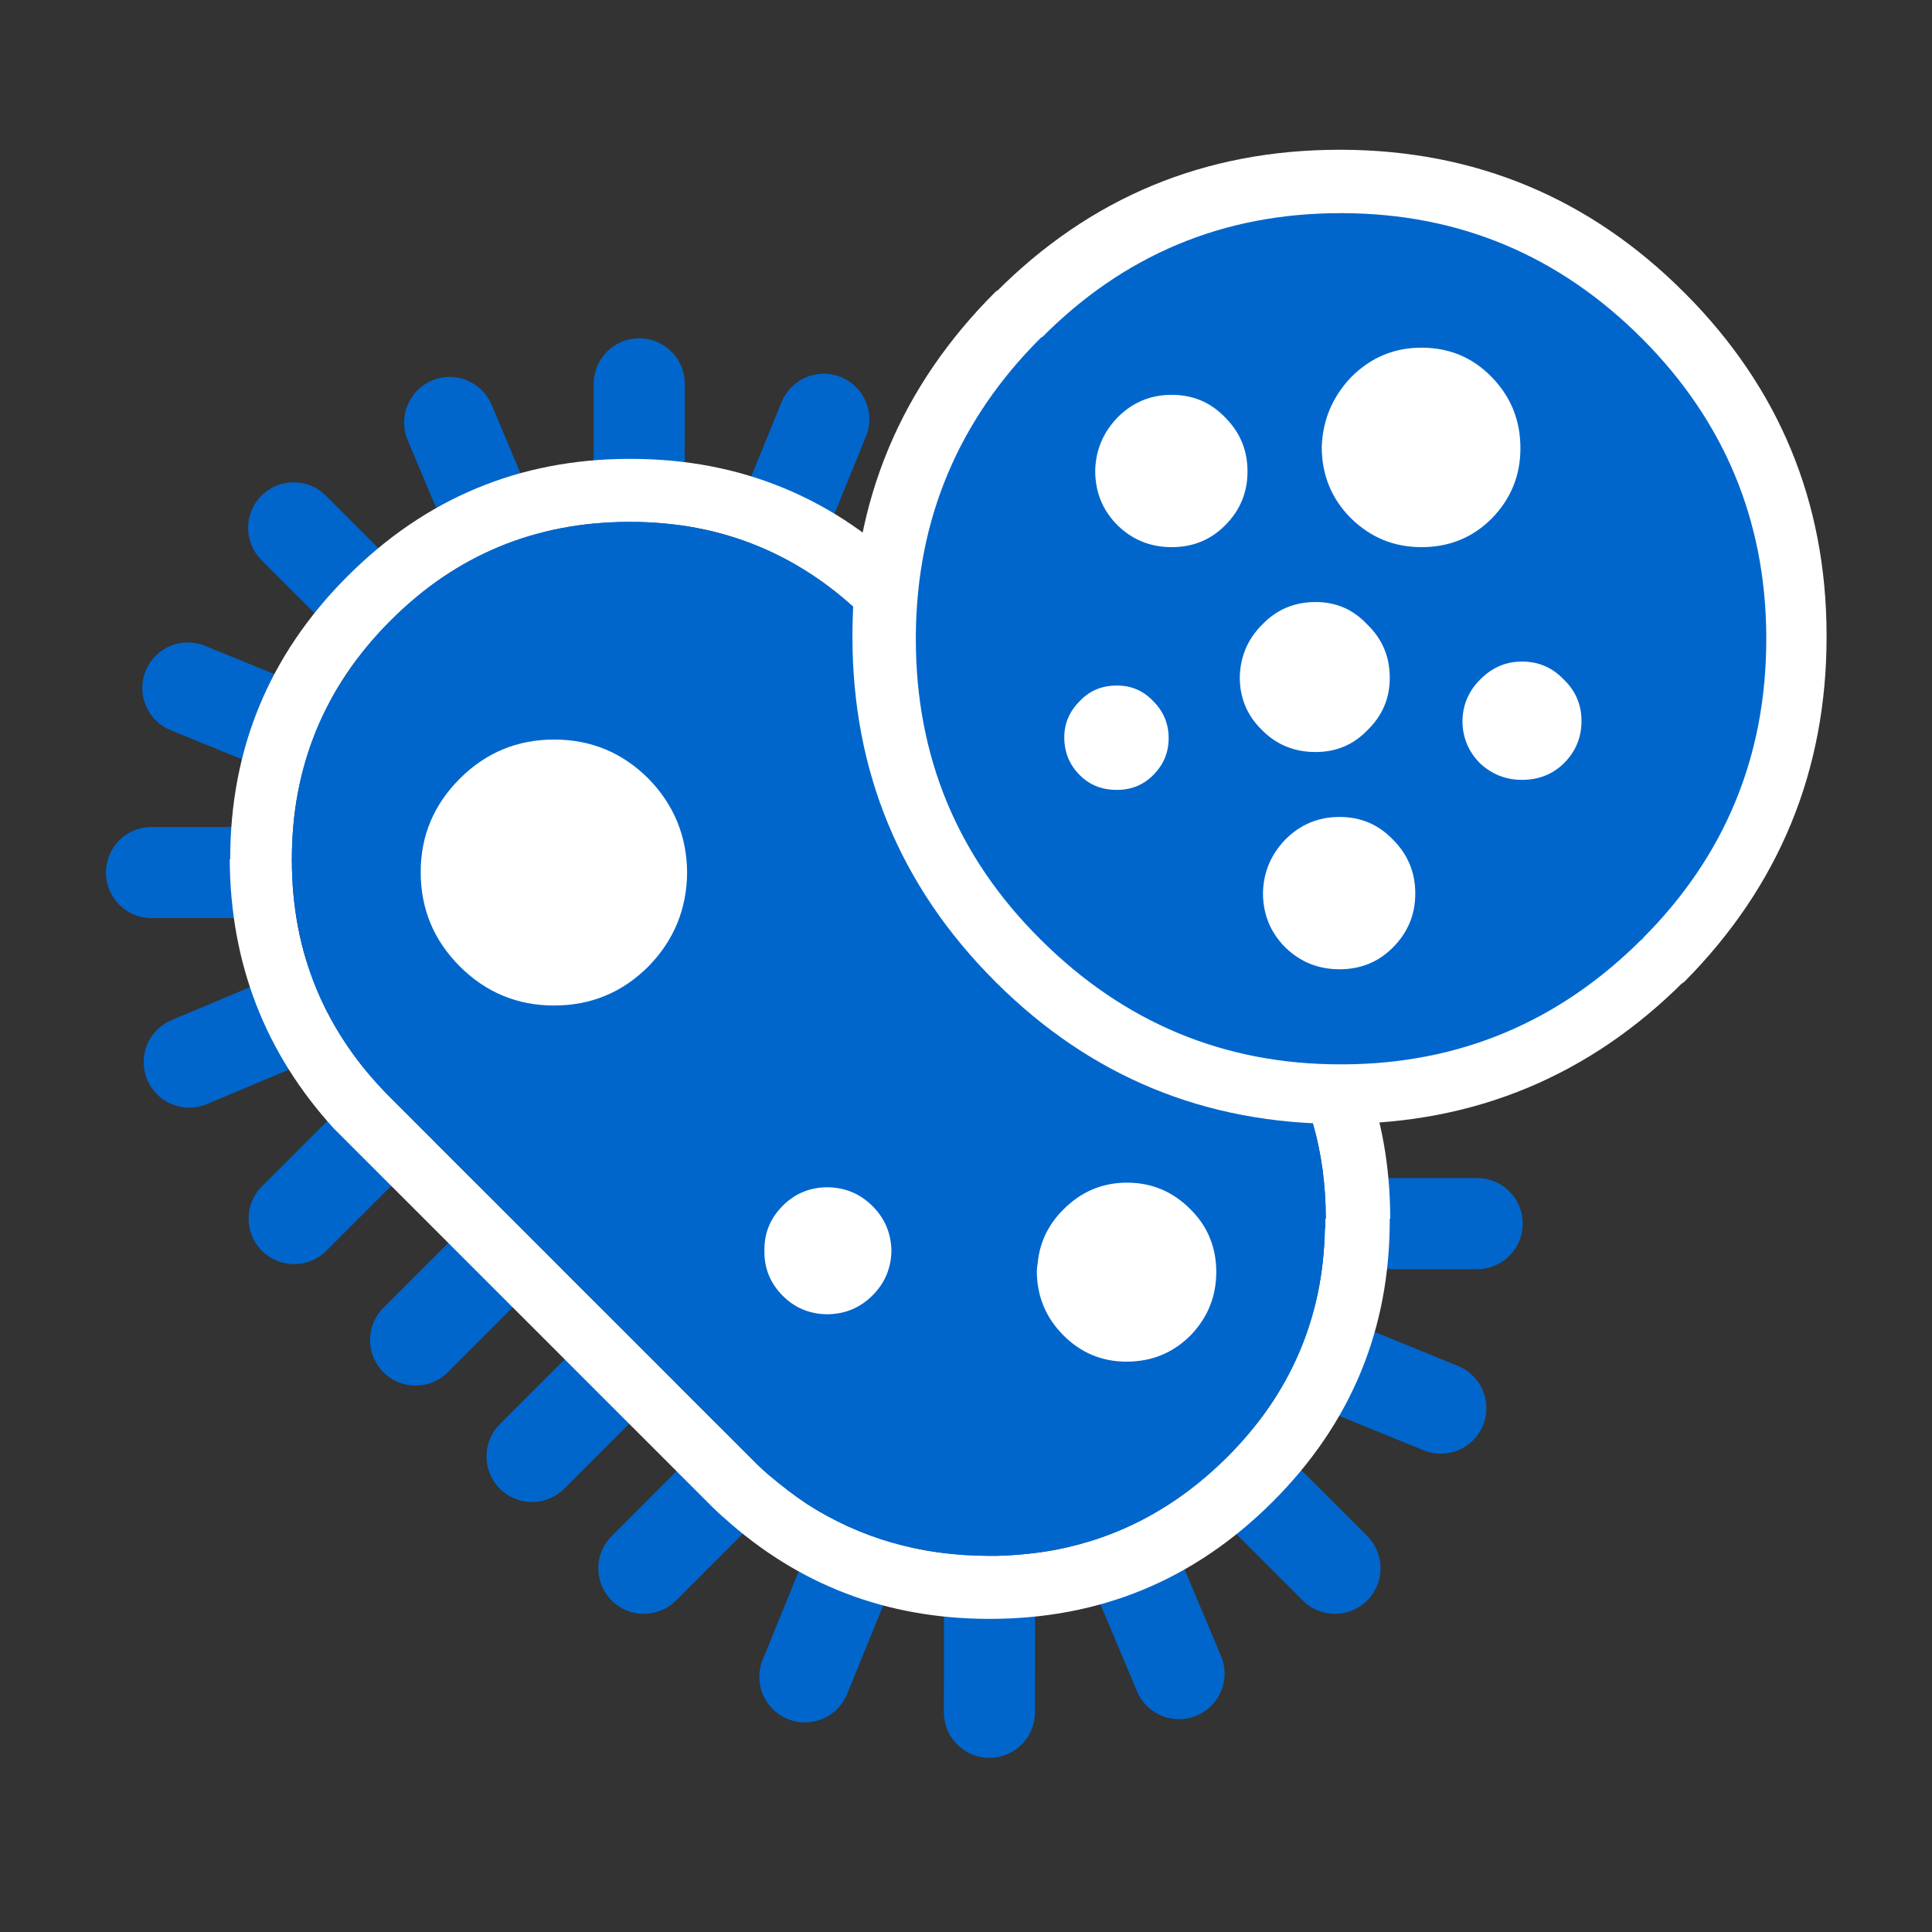 <?xml version="1.0" encoding="UTF-8"?> <svg xmlns="http://www.w3.org/2000/svg" xmlns:xlink="http://www.w3.org/1999/xlink" version="1.1" preserveAspectRatio="none" x="0px" y="0px" width="300px" height="300px" viewBox="0 0 300 300"><rect x="0" y="0" width="300" height="300" fill="#333333" stroke="none"/><defs><g id="Symbol_3_copy_9_0_Layer1_0_FILL"><path fill="#FFFFFF" stroke="none" d=" M 172.6 37.25 Q 172.6 36.6 172.55 36 171.95 24.5 163.7 16.2 163.65 16.15 163.6 16.1 154.65 7.15 142 7.1 141.95 7.1 141.85 7.1 129.1 7.1 120.15 16.1 L 120.1 16.1 Q 111.75 24.45 111.15 36 111.1 36.6 111.1 37.25 L 111.1 76.3 Q 111.1 76.5 111.1 76.7 111.1 76.8 111.1 76.9 111.1 89.65 120.1 98.65 120.15 98.7 120.2 98.75 129.15 107.65 141.85 107.65 141.95 107.65 142 107.65 154.65 107.6 163.6 98.65 L 163.65 98.65 Q 172.05 90.15 172.6 78.4 172.6 78.05 172.6 77.65 L 172.6 76.9 Q 172.6 76.8 172.6 76.7 172.6 76.5 172.6 76.3 L 172.6 37.25 M 167.8 36 Q 167.85 36.6 167.85 37.25 L 167.85 76.3 Q 167.85 76.5 167.85 76.7 167.85 76.85 167.85 76.95 L 167.85 77 Q 167.85 87.7 160.3 95.25 160.3 95.3 160.25 95.3 152.7 102.85 142.05 102.9 142 102.9 141.9 102.9 131.25 102.9 123.65 95.35 L 123.6 95.3 Q 116 87.75 116 77 L 116 76.95 Q 116 76.85 116 76.7 116 76.5 116 76.3 L 116 37.25 Q 116 36.6 116.05 36 116.2 34.05 116.6 32.3 118.1 25.1 123.6 19.6 L 123.65 19.6 Q 123.9 19.35 124.1 19.15 L 124.2 19.1 124.25 19.05 Q 131.6 12 141.9 12 142 12 142.05 12 150.05 12.05 156.3 16.3 158.05 17.5 159.75 19.1 160 19.35 160.25 19.6 L 160.3 19.65 Q 165.75 25.15 167.3 32.3 167.65 34.1 167.8 36 Z"></path><path fill="#0066CC" stroke="none" d=" M 167.85 37.25 Q 167.85 36.6 167.8 36 167.65 34.1 167.3 32.3 165.75 25.15 160.3 19.65 L 160.25 19.6 Q 160 19.35 159.75 19.1 158.05 17.5 156.3 16.3 150.05 12.05 142.05 12 142 12 141.9 12 131.6 12 124.25 19.05 L 124.2 19.1 124.1 19.15 Q 123.9 19.35 123.65 19.6 L 123.6 19.6 Q 118.1 25.1 116.6 32.3 116.2 34.05 116.05 36 116 36.6 116 37.25 L 116 76.3 Q 116 76.5 116 76.7 116 76.85 116 76.95 L 116 77 Q 116 87.75 123.6 95.3 L 123.65 95.35 Q 131.25 102.9 141.9 102.9 142 102.9 142.05 102.9 152.7 102.85 160.25 95.3 160.3 95.3 160.3 95.25 167.85 87.7 167.85 77 L 167.85 76.95 Q 167.85 76.85 167.85 76.7 167.85 76.5 167.85 76.3 L 167.85 37.25 Z"></path></g><g id="Symbol_3_copy_9_0_Layer0_0_FILL"><path fill="#0066CC" stroke="none" d=" M 137.35 34.35 Q 134.45 34.35 132.45 32.35 130.45 30.35 130.45 27.5 130.45 26.829 130.55 26.2 128.844 26.806 127.45 28.2 125.05 30.65 125 34.1 125 37.55 127.45 40 129.9 42.45 133.4 42.45 136.85 42.45 139.3 40.05 141.75 37.6 141.75 34.1 141.75 33.469 141.65 32.85 139.831 34.35 137.35 34.35 Z"></path><path fill="#FFFFFF" stroke="none" d=" M 137.3 20.6 Q 134.45 20.65 132.45 22.65 130.921 24.179 130.55 26.2 130.45 26.829 130.45 27.5 130.45 30.35 132.45 32.35 134.45 34.35 137.35 34.35 139.831 34.35 141.65 32.85 141.941 32.652 142.2 32.4 144.2 30.35 144.2 27.5 144.2 24.65 142.2 22.65 140.15 20.6 137.3 20.6 M 148.95 41.45 Q 147.55 42.9 147.55 44.9 147.55 46.9 148.95 48.35 150.4 49.8 152.4 49.8 154.45 49.8 155.85 48.35 157.3 46.95 157.3 44.9 157.3 42.9 155.85 41.45 154.4 40.05 152.4 40.05 150.4 40.05 148.95 41.45 M 153.95 73.1 Q 150.95 70.1 146.7 70.1 142.5 70.15 139.5 73.1 136.55 76.1 136.5 80.3 136.5 84.55 139.5 87.55 142.5 90.55 146.75 90.55 151 90.55 153.95 87.6 156.95 84.6 156.95 80.35 156.95 76.1 153.95 73.1 Z"></path></g><g id="Symbol_3_copy_14_0_Layer1_0_FILL"><path fill="#FFFFFF" stroke="none" d=" M 18.6 44.9 Q 18.55 44.9 18.45 44.9 5.7 44.9 -3.25 53.9 L -3.3 53.9 Q -12.25 62.85 -12.3 75.45 -12.3 75.55 -12.3 75.65 -12.3 88.4 -3.3 97.4 -3.25 97.45 -3.2 97.5 5.75 106.4 18.45 106.4 18.55 106.4 18.6 106.4 31.25 106.35 40.2 97.4 L 40.25 97.4 Q 49.2 88.35 49.2 75.65 49.2 75.55 49.2 75.45 49.15 62.9 40.3 54 40.25 53.95 40.2 53.9 31.25 44.95 18.6 44.9 M 18.5 48.75 Q 18.6 48.75 18.7 48.75 29.75 48.8 37.65 56.7 L 37.7 56.75 Q 45.45 64.55 45.55 75.5 45.55 75.65 45.55 75.75 L 45.55 75.8 Q 45.55 86.95 37.7 94.8 37.7 94.85 37.65 94.85 29.75 102.75 18.7 102.8 18.6 102.8 18.5 102.8 7.45 102.8 -0.5 94.9 L -0.55 94.85 Q -8.45 87 -8.45 75.8 L -8.45 75.75 Q -8.45 75.65 -8.45 75.5 -8.35 64.5 -0.55 56.7 L -0.5 56.7 Q 7.35 48.75 18.5 48.75 Z"></path><path fill="#0066CC" stroke="none" d=" M 18.7 48.75 Q 18.6 48.75 18.5 48.75 7.35 48.75 -0.5 56.7 L -0.55 56.7 Q -8.35 64.5 -8.45 75.5 -8.45 75.65 -8.45 75.75 L -8.45 75.8 Q -8.45 87 -0.55 94.85 L -0.5 94.9 Q 7.45 102.8 18.5 102.8 18.6 102.8 18.7 102.8 29.75 102.75 37.65 94.85 37.7 94.85 37.7 94.8 45.55 86.95 45.55 75.8 L 45.55 75.75 Q 45.55 75.65 45.55 75.5 45.45 64.55 37.7 56.75 L 37.65 56.7 Q 29.75 48.8 18.7 48.75 Z"></path></g><g id="Symbol_3_copy_14_0_Layer0_0_FILL"><path fill="#FFFFFF" stroke="none" d=" M 33.3 84.2 Q 34.6 82.9 34.6 81.1 34.6 79.3 33.3 78.05 32.05 76.75 30.25 76.75 28.5 76.75 27.2 78.05 25.95 79.3 25.9 81.05 25.9 82.9 27.2 84.2 28.5 85.4 30.25 85.4 32.05 85.4 33.3 84.2 M 18.45 86.8 Q 16.2 86.8 14.6 88.4 13.05 90 13 92.2 13 94.5 14.6 96.1 16.2 97.65 18.45 97.65 20.7 97.65 22.25 96.1 23.85 94.5 23.85 92.25 23.85 90 22.25 88.4 20.7 86.8 18.45 86.8 M 6.75 84.95 Q 7.9 83.8 7.9 82.2 7.9 80.6 6.75 79.45 5.65 78.3 4.05 78.3 2.4 78.3 1.3 79.45 0.15 80.6 0.15 82.15 0.15 83.8 1.3 84.95 2.4 86.05 4.05 86.05 5.65 86.05 6.75 84.95 M 13.1 82.05 Q 14.65 83.6 16.9 83.6 19.1 83.6 20.6 82.05 22.2 80.5 22.2 78.3 22.2 76.05 20.6 74.5 19.1 72.9 16.9 72.9 14.65 72.9 13.1 74.5 11.55 76.05 11.5 78.25 11.5 80.5 13.1 82.05 M 7.6 59.5 Q 5.35 59.5 3.75 61.1 2.2 62.7 2.15 64.9 2.15 67.2 3.75 68.8 5.35 70.35 7.6 70.35 9.85 70.35 11.4 68.8 13 67.2 13 64.95 13 62.7 11.4 61.1 9.85 59.5 7.6 59.5 M 23.75 70.35 Q 26.65 70.35 28.65 68.35 30.65 66.3 30.65 63.45 30.65 60.55 28.65 58.5 26.65 56.45 23.75 56.45 20.9 56.45 18.85 58.5 16.9 60.55 16.8 63.35 16.8 66.3 18.85 68.35 20.9 70.35 23.75 70.35 Z"></path></g><path id="Symbol_3_copy_9_0_Layer2_0_1_STROKES" stroke="#0066CC" stroke-width="7" stroke-linejoin="round" stroke-linecap="round" fill="none" d=" M 179.65 62.45 L 167 62.45 168.7 64.15 M 179.65 49.8 L 168 49.8 161.2 56.65 167 62.45 155.4 62.45 153.45 64.4 156.75 72.15 M 168.6 49.2 L 168 49.8 154.35 49.8 161.2 56.65 155.4 62.45 152.65 62.45 153.45 64.4 142.2 75.65 142.35 75.65 179.65 75.65 M 115.55 49.15 L 116.2 49.8 129.95 49.8 130.8 48.95 127.5 41.15 M 142.05 37.65 L 142.05 37.6 141.9 37.65 142.05 37.65 142.1 37.65 142.05 37.6 107.4 23.45 M 142.1 37.55 L 142.1 37.6 142.15 37.55 142.1 37.55 115.65 11.1 M 142.15 37.65 L 142.1 37.6 142.1 37.65 142.15 37.65 142.2 37.65 179.65 37.65 M 142.05 37.6 L 142.1 37.6 176.8 23 M 142.1 0.1 L 142.1 37.4 142.15 37.55 156.3 2.85 M 142.1 37.55 L 142.1 37.4 127.65 3.05 M 156.3 40.95 L 153.2 48.65 154.35 49.8 152.7 49.8 150.05 56.3 152.65 62.45 147.55 62.45 142.15 75.65 142.2 75.65 142.2 75.7 142.35 75.65 M 142.2 37.65 L 153.2 48.65 152.7 49.8 147.3 49.8 150.05 56.3 147.55 62.45 142.15 62.45 142.15 75.65 142.2 75.7 176.85 89.85 M 130.8 48.95 L 142.05 37.65 M 115.65 64.1 L 117.3 62.45 104.6 62.45 M 117.3 62.45 L 123.1 56.7 116.2 49.8 104.6 49.8 M 147.3 49.8 L 142.15 49.8 142.15 62.45 136.5 62.45 142.1 75.65 142.15 75.65 142.15 75.7 142.2 75.7 M 134.2 57 L 137.15 49.8 131.2 49.8 134.2 57 136.5 62.45 132 62.45 131.1 64.7 142.05 75.65 142.1 75.65 142.15 75.7 142.15 75.75 168.6 102.2 M 131.2 49.8 L 129.95 49.8 123.1 56.7 128.85 62.45 132 62.45 134.2 57 M 127.95 72.35 L 131.1 64.7 128.85 62.45 117.3 62.45 M 142.15 75.7 L 142.1 75.75 142.15 75.75 142.15 75.9 156.6 110.25 M 142.15 113.2 L 142.15 75.9 142.1 75.75 127.95 110.45 M 142.15 49.8 L 137.15 49.8 142.1 37.65 142.15 49.8 Z M 104.6 37.65 L 141.9 37.65 M 142.05 75.65 L 104.6 75.65 M 142.15 75.7 L 107.45 90.3 M 131.2 49.8 L 130.8 48.95 M 142.15 37.65 L 147.3 49.8 M 142.1 75.75 L 115.55 102.25 M 142.15 37.55 L 168.7 11.05"></path><path id="Symbol_3_copy_9_0_Layer1_0_1_STROKES" stroke="#FF0000" stroke-opacity="0" stroke-width="1" stroke-linejoin="round" stroke-linecap="round" fill="none" d=" M 167.85 77 Q 167.85 87.7 160.3 95.25 160.3 95.3 160.25 95.3 152.7 102.85 142.05 102.9 142 102.9 141.9 102.9 131.25 102.9 123.65 95.35 L 123.6 95.3 Q 116 87.75 116 77 L 116 76.95 Q 116 76.85 116 76.7 116 76.5 116 76.3 L 116 37.25 Q 116 36.6 116.05 36 116.2 34.05 116.6 32.3 118.1 25.1 123.6 19.6 L 123.65 19.6 Q 123.9 19.35 124.1 19.15 L 124.2 19.1 124.25 19.05 Q 131.6 12 141.9 12 142 12 142.05 12 150.05 12.05 156.3 16.3 158.05 17.5 159.75 19.1 160 19.35 160.25 19.6 L 160.3 19.65 Q 165.75 25.15 167.3 32.3 167.65 34.1 167.8 36 167.85 36.6 167.85 37.25 L 167.85 76.3 Q 167.85 76.5 167.85 76.7 167.85 76.85 167.85 76.95 L 167.85 77 Z M 172.6 76.9 L 172.6 77.65 Q 172.6 78.05 172.6 78.4 172.05 90.15 163.65 98.65 L 163.6 98.65 Q 154.65 107.6 142 107.65 141.95 107.65 141.85 107.65 129.15 107.65 120.2 98.75 120.15 98.7 120.1 98.65 111.1 89.65 111.1 76.9 111.1 76.8 111.1 76.7 111.1 76.5 111.1 76.3 L 111.1 37.25 Q 111.1 36.6 111.15 36 111.75 24.45 120.1 16.1 L 120.15 16.1 Q 129.1 7.1 141.85 7.1 141.95 7.1 142 7.1 154.65 7.15 163.6 16.1 163.65 16.15 163.7 16.2 171.95 24.5 172.55 36 172.6 36.6 172.6 37.25 L 172.6 76.3 Q 172.6 76.5 172.6 76.7 172.6 76.8 172.6 76.9 Z"></path><path id="Symbol_3_copy_9_0_Layer0_0_1_STROKES" stroke="#FF0000" stroke-opacity="0" stroke-width="1" stroke-linejoin="round" stroke-linecap="round" fill="none" d=" M 130.55 26.2 Q 130.921 24.179 132.45 22.65 134.45 20.65 137.3 20.6 140.15 20.6 142.2 22.65 144.2 24.65 144.2 27.5 144.2 30.35 142.2 32.4 141.941 32.652 141.675 32.875 141.75 33.469 141.75 34.1 141.75 37.6 139.3 40.05 136.85 42.45 133.4 42.45 129.9 42.45 127.45 40 125 37.55 125 34.1 125.05 30.65 127.45 28.2 128.844 26.806 130.55 26.2 130.45 26.829 130.45 27.5 130.45 30.35 132.45 32.35 134.45 34.35 137.35 34.35 139.831 34.35 141.675 32.875 M 155.85 48.35 Q 154.45 49.8 152.4 49.8 150.4 49.8 148.95 48.35 147.55 46.9 147.55 44.9 147.55 42.9 148.95 41.45 150.4 40.05 152.4 40.05 154.4 40.05 155.85 41.45 157.3 42.9 157.3 44.9 157.3 46.95 155.85 48.35 Z M 153.95 87.6 Q 151 90.55 146.75 90.55 142.5 90.55 139.5 87.55 136.5 84.55 136.5 80.3 136.55 76.1 139.5 73.1 142.5 70.15 146.7 70.1 150.95 70.1 153.95 73.1 156.95 76.1 156.95 80.35 156.95 84.6 153.95 87.6 Z"></path><path id="Symbol_3_copy_14_0_Layer1_0_1_STROKES" stroke="#0066CC" stroke-width="1" stroke-linejoin="round" stroke-linecap="round" fill="none" d=" M 45.55 75.8 Q 45.55 86.95 37.7 94.8 37.7 94.85 37.65 94.85 29.75 102.75 18.7 102.8 18.6 102.8 18.5 102.8 7.45 102.8 -0.5 94.9 L -0.55 94.85 Q -8.45 87 -8.45 75.8 L -8.45 75.75 Q -8.45 75.65 -8.45 75.5 -8.35 64.5 -0.55 56.7 L -0.5 56.7 Q 7.35 48.75 18.5 48.75 18.6 48.75 18.7 48.75 29.75 48.8 37.65 56.7 L 37.7 56.75 Q 45.45 64.55 45.55 75.5 45.55 75.65 45.55 75.75 L 45.55 75.8 Z"></path><path id="Symbol_3_copy_14_0_Layer1_0_2_STROKES" stroke="#FFFFFF" stroke-width="1.5" stroke-linejoin="round" stroke-linecap="round" fill="none" d=" M 49.2 75.65 Q 49.2 88.35 40.25 97.4 L 40.2 97.4 Q 31.25 106.35 18.6 106.4 18.55 106.4 18.45 106.4 5.75 106.4 -3.2 97.5 -3.25 97.45 -3.3 97.4 -12.3 88.4 -12.3 75.65 -12.3 75.55 -12.3 75.45 -12.25 62.85 -3.3 53.9 L -3.25 53.9 Q 5.7 44.9 18.45 44.9 18.55 44.9 18.6 44.9 31.25 44.95 40.2 53.9 40.25 53.95 40.3 54 49.15 62.9 49.2 75.45 49.2 75.55 49.2 75.65 Z"></path><path id="Symbol_3_copy_14_0_Layer0_0_1_STROKES" stroke="#0066CC" stroke-width="1" stroke-linejoin="round" stroke-linecap="round" fill="none" d=" M 28.65 68.35 Q 26.65 70.35 23.75 70.35 20.9 70.35 18.85 68.35 16.8 66.3 16.8 63.35 16.9 60.55 18.85 58.5 20.9 56.45 23.75 56.45 26.65 56.45 28.65 58.5 30.65 60.55 30.65 63.45 30.65 66.3 28.65 68.35 Z M 11.4 68.8 Q 9.85 70.35 7.6 70.35 5.35 70.35 3.75 68.8 2.15 67.2 2.15 64.9 2.2 62.7 3.75 61.1 5.35 59.5 7.6 59.5 9.85 59.5 11.4 61.1 13 62.7 13 64.95 13 67.2 11.4 68.8 Z M 20.6 82.05 Q 19.1 83.6 16.9 83.6 14.65 83.6 13.1 82.05 11.5 80.5 11.5 78.25 11.55 76.05 13.1 74.5 14.65 72.9 16.9 72.9 19.1 72.9 20.6 74.5 22.2 76.05 22.2 78.3 22.2 80.5 20.6 82.05 Z M 6.75 84.95 Q 5.65 86.05 4.05 86.05 2.4 86.05 1.3 84.95 0.15 83.8 0.15 82.15 0.15 80.6 1.3 79.45 2.4 78.3 4.05 78.3 5.65 78.3 6.75 79.45 7.9 80.6 7.9 82.2 7.9 83.8 6.75 84.95 Z M 22.25 96.1 Q 20.7 97.65 18.45 97.65 16.2 97.65 14.6 96.1 13 94.5 13 92.2 13.05 90 14.6 88.4 16.2 86.8 18.45 86.8 20.7 86.8 22.25 88.4 23.85 90 23.85 92.25 23.85 94.5 22.25 96.1 Z M 33.3 84.2 Q 32.05 85.4 30.25 85.4 28.5 85.4 27.2 84.2 25.9 82.9 25.9 81.05 25.95 79.3 27.2 78.05 28.5 76.75 30.25 76.75 32.05 76.75 33.3 78.05 34.6 79.3 34.6 81.1 34.6 82.9 33.3 84.2 Z"></path></defs><g transform="matrix( -1.429, 1.429, -1.429, -1.429, 410.5,40.6) "><g transform="matrix( 1, 0, 0, 1, 0,0) "><use xlink:href="#Symbol_3_copy_9_0_Layer2_0_1_STROKES"></use></g><g transform="matrix( 1, 0, 0, 1, 0,0) "><use xlink:href="#Symbol_3_copy_9_0_Layer1_0_FILL"></use><use xlink:href="#Symbol_3_copy_9_0_Layer1_0_1_STROKES"></use></g><g transform="matrix( 1, 0, 0, 1, 0,0) "><use xlink:href="#Symbol_3_copy_9_0_Layer0_0_FILL"></use><use xlink:href="#Symbol_3_copy_9_0_Layer0_0_1_STROKES"></use></g></g><g transform="matrix( 2.401, 0, 0, 2.401, 163.7,-82.75) "><g transform="matrix( 1, 0, 0, 1, 0,0) "><use xlink:href="#Symbol_3_copy_14_0_Layer1_0_FILL"></use><use xlink:href="#Symbol_3_copy_14_0_Layer1_0_1_STROKES"></use><use xlink:href="#Symbol_3_copy_14_0_Layer1_0_2_STROKES"></use></g><g transform="matrix( 1, 0, 0, 1, 0,0) "><use xlink:href="#Symbol_3_copy_14_0_Layer0_0_FILL"></use><use xlink:href="#Symbol_3_copy_14_0_Layer0_0_1_STROKES"></use></g></g></svg> 